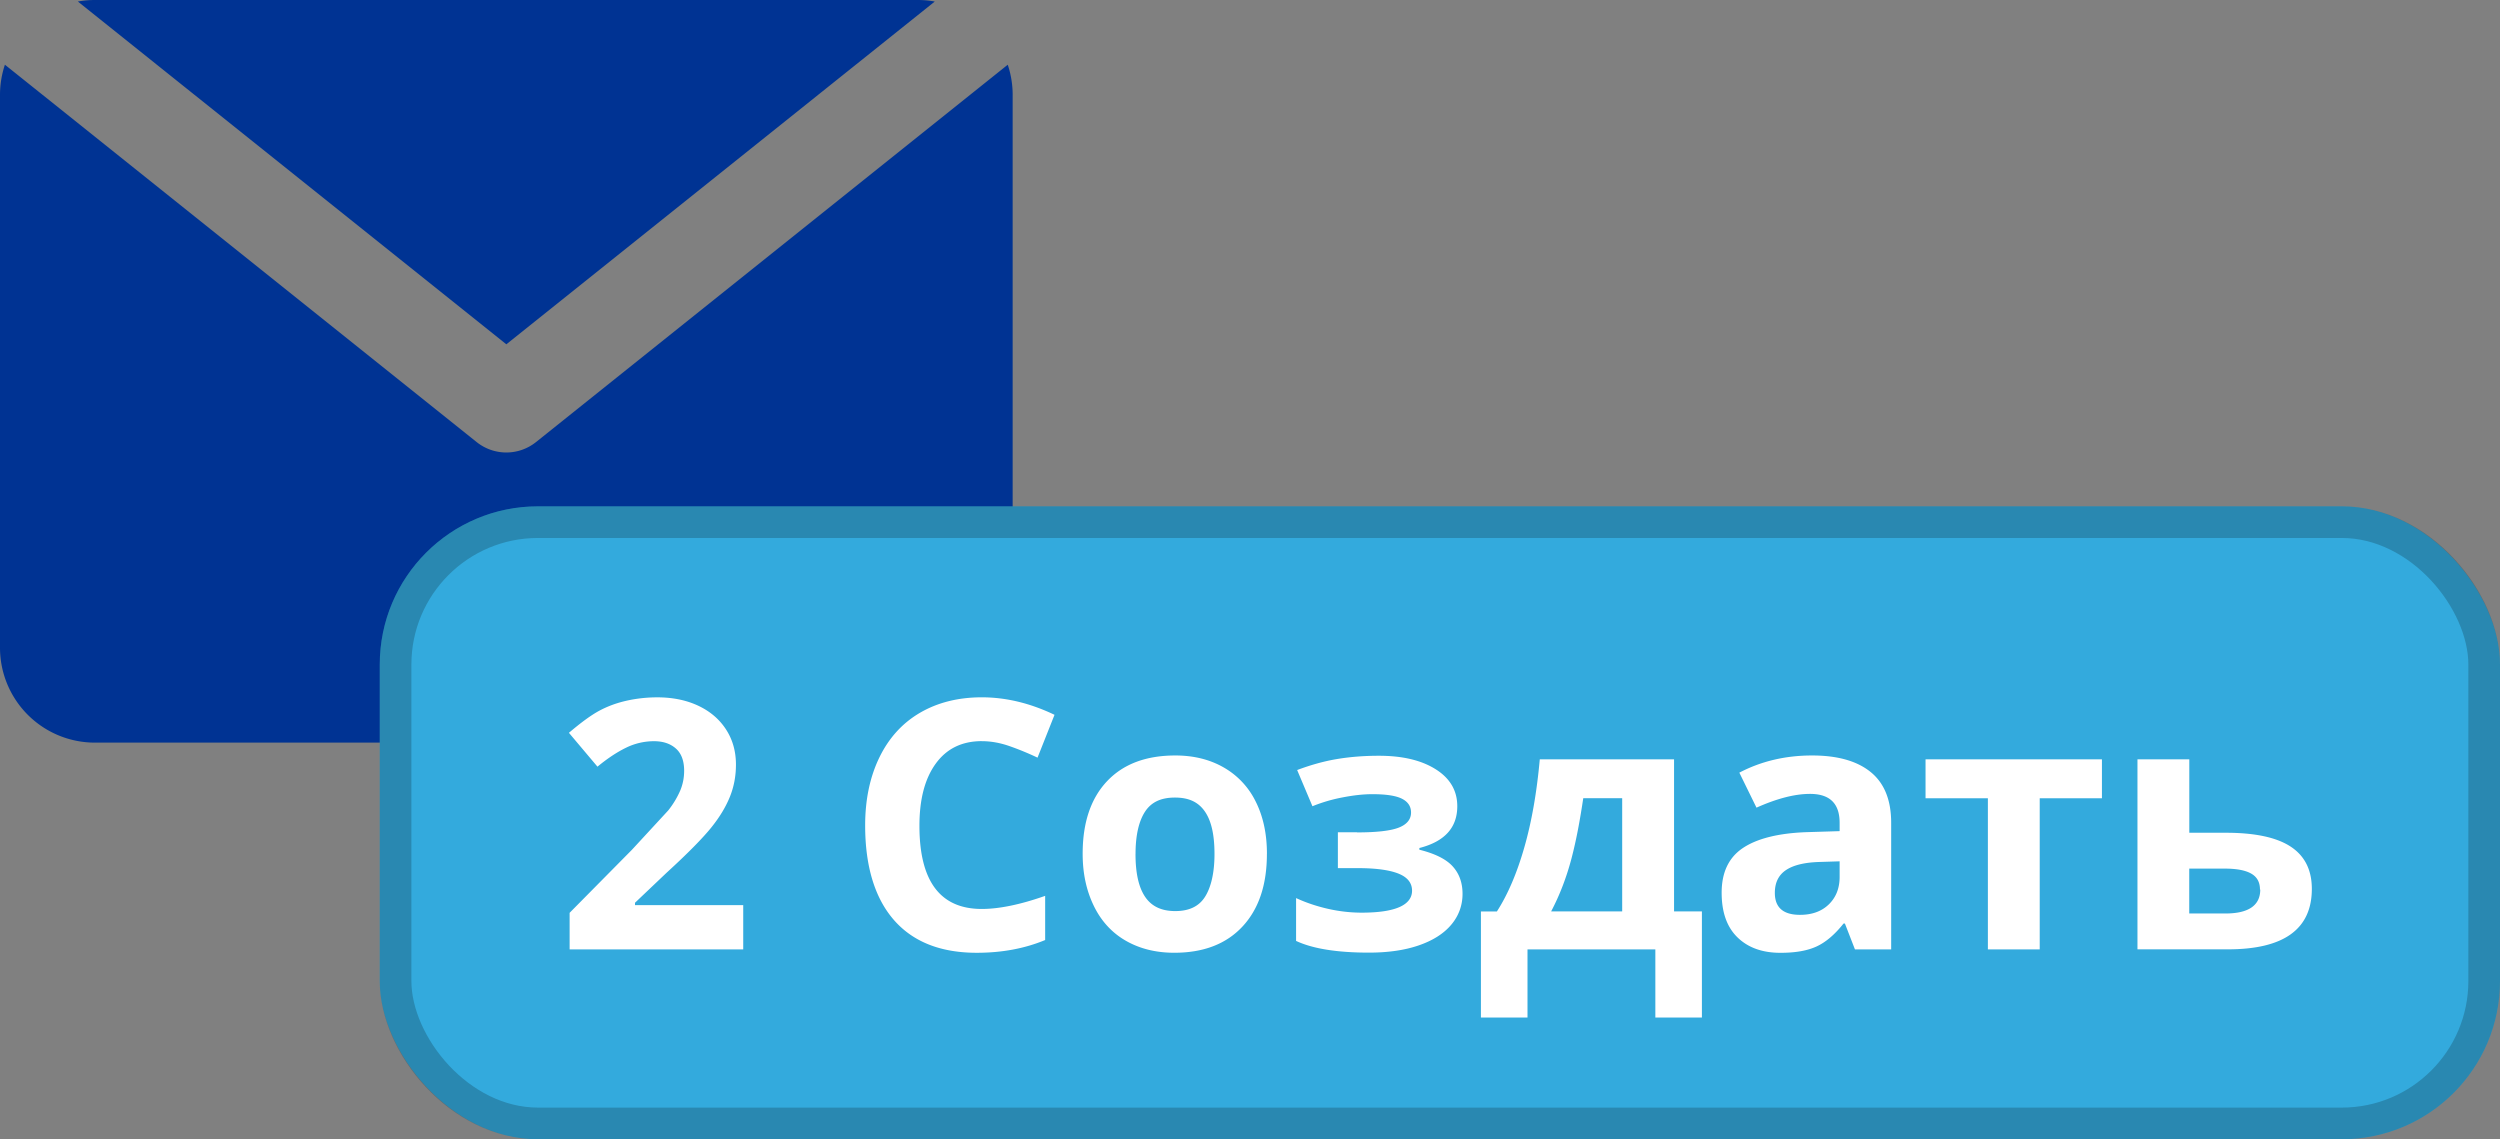<svg xmlns="http://www.w3.org/2000/svg" width="79" height="36" fill="none"><rect width="100%" height="100%" fill="#808080" stroke="none"/><path fill-rule="evenodd" d="M.155 2.045L15.063 13.97a1.5 1.5 0 0 0 1.874 0L31.845 2.045c.1.3.155.62.155.955v17.467a3 3 0 0 1-3 3H3a3 3 0 0 1-3-3V3c0-.334.055-.655.155-.955zM2.46.048A3.02 3.02 0 0 1 3 0h26a3.02 3.02 0 0 1 .539.048L16 10.88 2.46.048z" fill="#003393"/><rect x="12" y="16" width="67" height="20" rx="5" fill="#3ad"/><rect x="12.5" y="16.5" width="66" height="19" rx="4.5" stroke="#000" stroke-opacity=".2"/><path d="M23.49 30H18v-1.155l1.97-1.993 1.144-1.24a2.78 2.78 0 0 0 .387-.644c.08-.197.118-.4.118-.612 0-.315-.088-.55-.263-.704s-.403-.23-.693-.23a2 2 0 0 0-.886.209c-.286.14-.585.338-.897.596l-.902-1.07c.387-.33.707-.562.96-.698s.532-.24.833-.31.637-.113 1-.113c.49 0 .924.09 1.3.268s.668.43.875.752.31.69.31 1.106c0 .362-.064.702-.193 1.02s-.322.64-.59.972-.734.808-1.407 1.423l-1 .95v.075h3.42V30zm7.536-6.58c-.627 0-1.112.236-1.456.71s-.516 1.124-.516 1.966c0 1.75.657 2.627 1.97 2.627.55 0 1.22-.138 2.003-.414v1.396c-.645.268-1.364.403-2.16.403-1.142 0-2.016-.345-2.62-1.037s-.908-1.7-.908-2.986c0-.816.15-1.53.446-2.143s.723-1.087 1.278-1.413 1.212-.494 1.96-.494c.763 0 1.53.184 2.3.553l-.537 1.354a8.89 8.89 0 0 0-.886-.365c-.297-.104-.59-.156-.876-.156zm4.856 3.566c0 .594.097 1.044.3 1.348s.516.456.956.456.75-.15.94-.45.3-.755.3-1.354-.097-1.04-.3-1.337-.5-.446-.95-.446-.752.15-.945.446-.3.74-.3 1.337zm4.152 0c0 .978-.258 1.742-.773 2.294s-1.234.827-2.154.827c-.576 0-1.085-.125-1.525-.376s-.78-.618-1.015-1.1-.355-1.024-.355-1.654c0-.98.256-1.744.768-2.288s1.232-.816 2.16-.816c.577 0 1.085.125 1.525.376a2.51 2.51 0 0 1 1.015 1.08c.236.47.355 1.02.355 1.65zm2.847-.682c.62 0 1.058-.05 1.316-.15s.392-.26.392-.478c0-.193-.095-.338-.285-.435s-.503-.145-.94-.145c-.276 0-.59.034-.94.102a5.03 5.03 0 0 0-.951.279l-.483-1.144c.426-.16.84-.276 1.24-.344s.85-.107 1.343-.107c.748 0 1.348.143 1.8.43s.677.675.677 1.165c0 .677-.4 1.117-1.198 1.32v.054c.49.122.84.295 1.047.52s.317.514.317.875-.118.69-.354.972-.578.5-1.026.655-.974.23-1.58.23c-1.003 0-1.773-.123-2.3-.37v-1.354c.308.143.644.256 1 .338s.725.123 1.07.123c.534 0 .933-.06 1.198-.177s.397-.294.397-.516c0-.243-.14-.422-.42-.537s-.71-.177-1.29-.177h-.634v-1.133h.602zm8.38 2.497v-3.577h-1.23c-.1.666-.213 1.298-.37 1.896s-.37 1.158-.645 1.68h2.245zm2.52 3.352h-1.472V30h-4.04v2.154h-1.472v-3.352h.505c.344-.534.632-1.207.865-2.02s.396-1.742.49-2.788h4.243v4.807h.88v3.352zM58.616 30l-.317-.816h-.043c-.276.347-.56.59-.854.725s-.67.2-1.14.2c-.577 0-1.03-.165-1.364-.494s-.494-.798-.494-1.407c0-.637.222-1.107.666-1.407s1.12-.473 2.02-.505l1.042-.032V26c0-.61-.312-.913-.935-.913-.48 0-1.044.145-1.692.435l-.542-1.106c.69-.362 1.457-.543 2.3-.543.806 0 1.423.175 1.853.526s.645.884.645 1.6V30h-1.144zm-.483-2.782l-.634.02c-.476.014-.83.1-1.064.258s-.35.397-.35.72c0 .462.265.693.795.693.38 0 .682-.11.908-.328s.344-.508.344-.87v-.494zm8.288-3.223v1.23h-1.966V30h-1.638v-4.775h-1.97v-1.23h5.575zm2.76 2.32h1.155c.924 0 1.608.147 2.052.44s.666.738.666 1.332c0 1.275-.884 1.912-2.653 1.912h-2.857v-6.005h1.638v2.32zm2.234 1.794c0-.233-.093-.4-.28-.505s-.464-.156-.832-.156H69.18v1.418h1.144c.727 0 1.1-.252 1.1-.757z" fill="#fff"/></svg>
